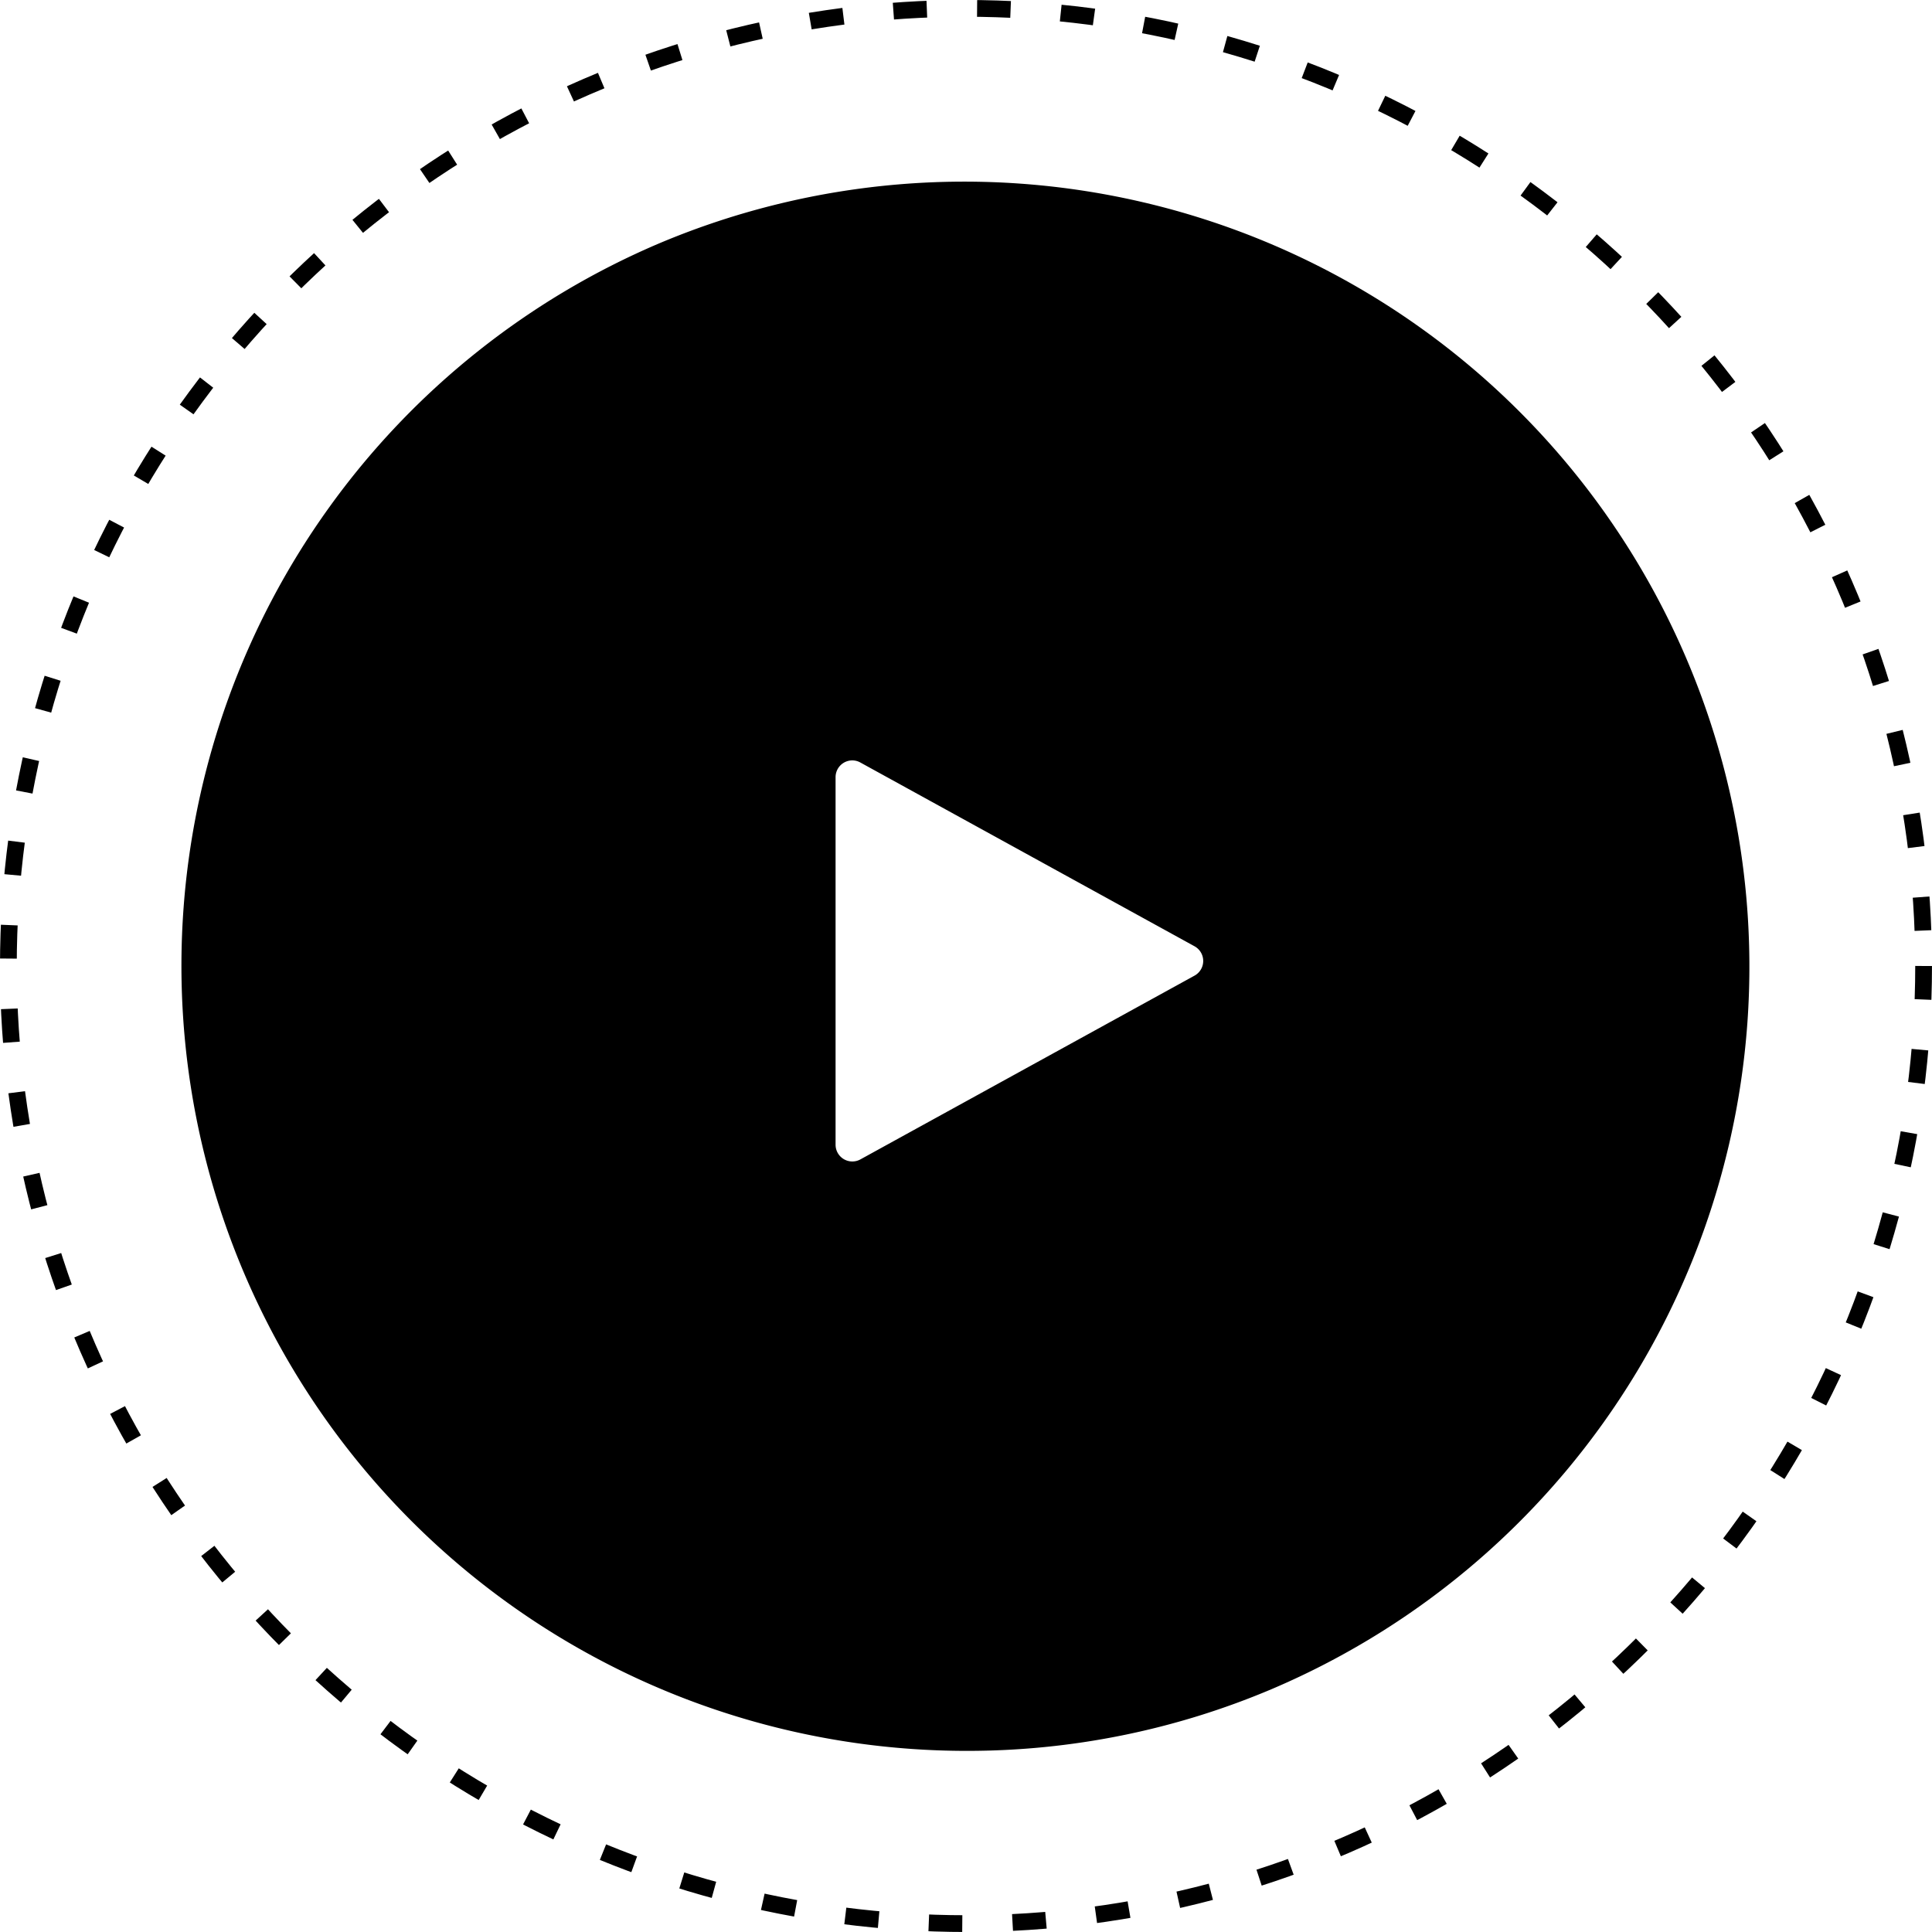 <svg id="Grupo_8900" data-name="Grupo 8900" xmlns="http://www.w3.org/2000/svg" width="115.311" height="115.31" viewBox="0 0 115.311 115.31">
  <g id="Elipse_605" data-name="Elipse 605" transform="translate(0 0)" fill="none" stroke="#000" stroke-width="1" stroke-dasharray="2 3">
    <ellipse cx="57.655" cy="57.655" rx="57.655" ry="57.655" stroke="none"/>
    <ellipse cx="57.655" cy="57.655" rx="57.155" ry="57.155" fill="none"/>
  </g>
  <path id="Subtração_3" data-name="Subtração 3" d="M46.847,93.689A46.857,46.857,0,0,1,28.612,3.681,46.857,46.857,0,0,1,65.08,90.008,46.547,46.547,0,0,1,46.847,93.689ZM40.061,34.573a1,1,0,0,0-1,1V57.515a1,1,0,0,0,1.479.874L60.49,47.417a1,1,0,0,0,0-1.747L40.542,34.7A1,1,0,0,0,40.061,34.573Z" transform="translate(10.81 10.811)"/>
</svg>
